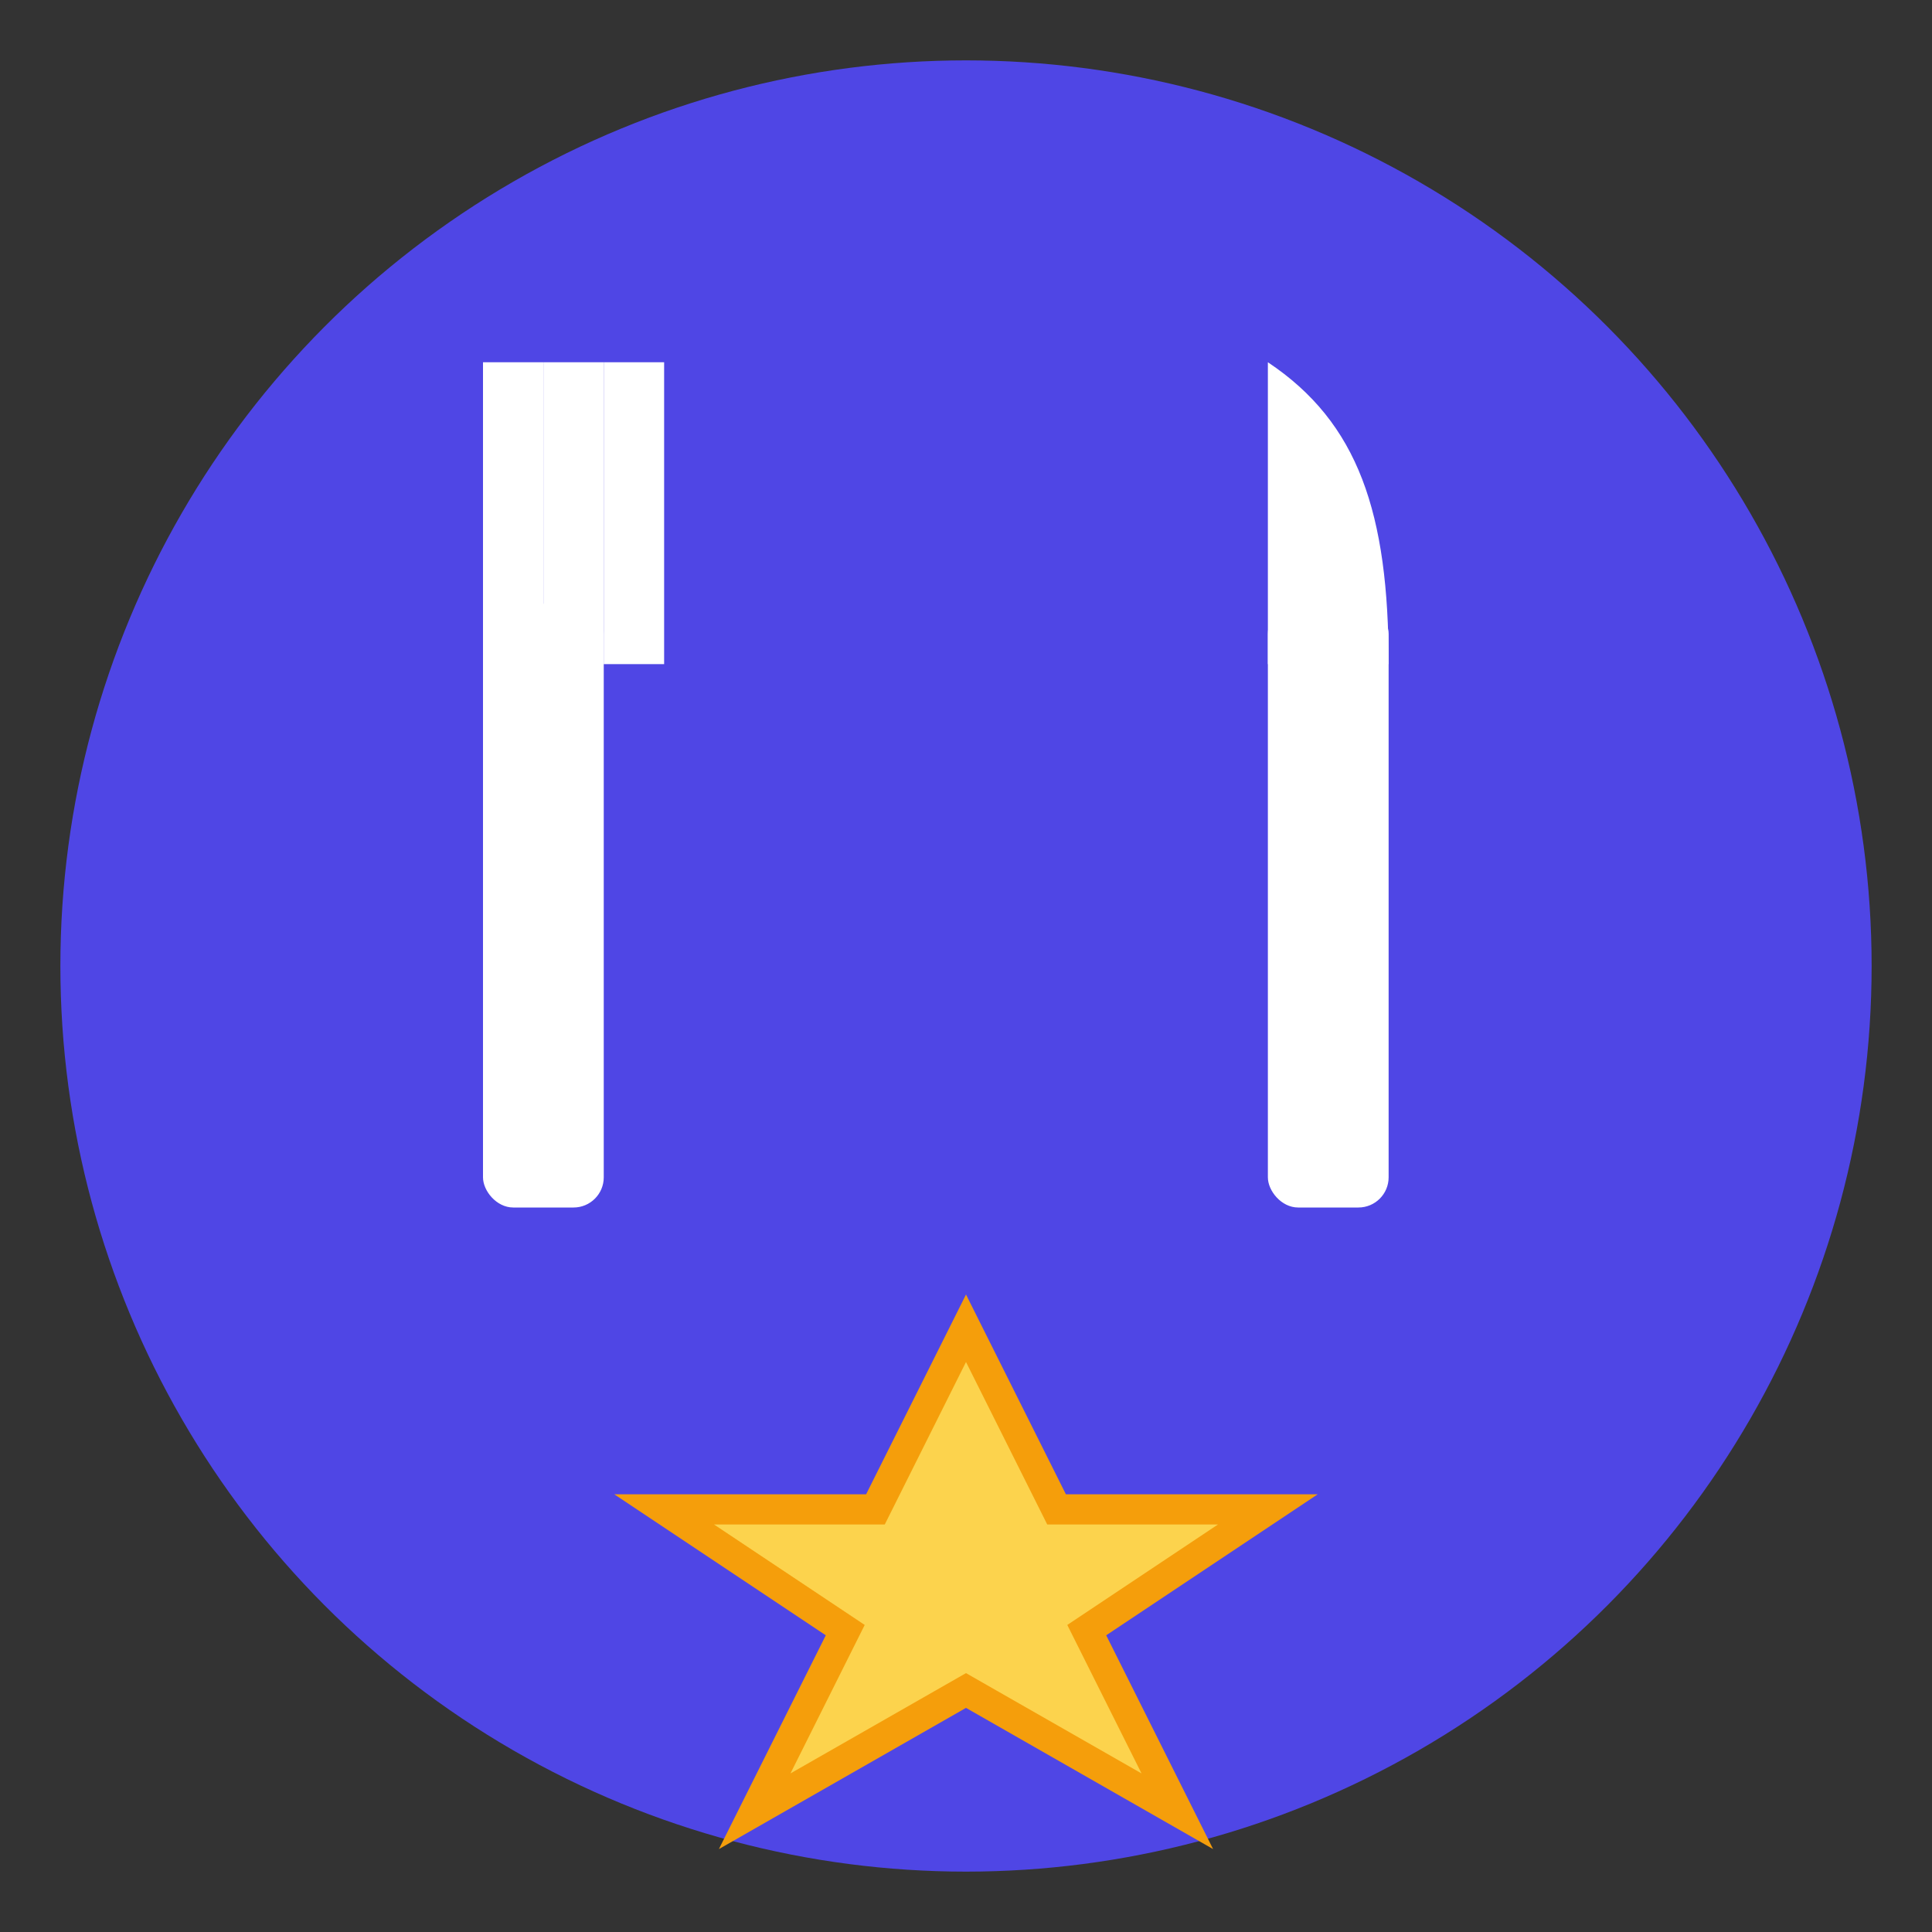 <svg xmlns="http://www.w3.org/2000/svg" viewBox="0 0 32 32" fill="none">
  <rect x="0" y="0" width="32" height="32" fill="#333333" stroke="none"/>
  <!-- Background Circle -->
  <circle cx="16" cy="16" r="15" fill="#4F46E5"/>

  <!-- Fork and Knife Icons -->
  <g transform="translate(16, 16)">
    <!-- Fork -->
    <rect x="-8" y="-6" width="2" height="10" fill="white" rx="0.5"/>
    <rect x="-8" y="-10" width="1" height="5" fill="white"/>
    <rect x="-7" y="-10" width="1" height="5" fill="white"/>
    <rect x="-6" y="-10" width="1" height="5" fill="white"/>

    <!-- Knife -->
    <rect x="5" y="-6" width="2" height="10" fill="white" rx="0.5"/>
    <path d="M 5 -10 L 5 -5 L 7 -5 C 7 -7.5 6.5 -9 5 -10" fill="white"/>
  </g>

  <!-- Star (Favorite indicator) -->
  <path d="M 16 22 L 17.5 25 L 21 25 L 18 27 L 19.5 30 L 16 28 L 12.5 30 L 14 27 L 11 25 L 14.5 25 Z"
        fill="#FCD34D" stroke="#F59E0B" stroke-width="0.5"/>
</svg>